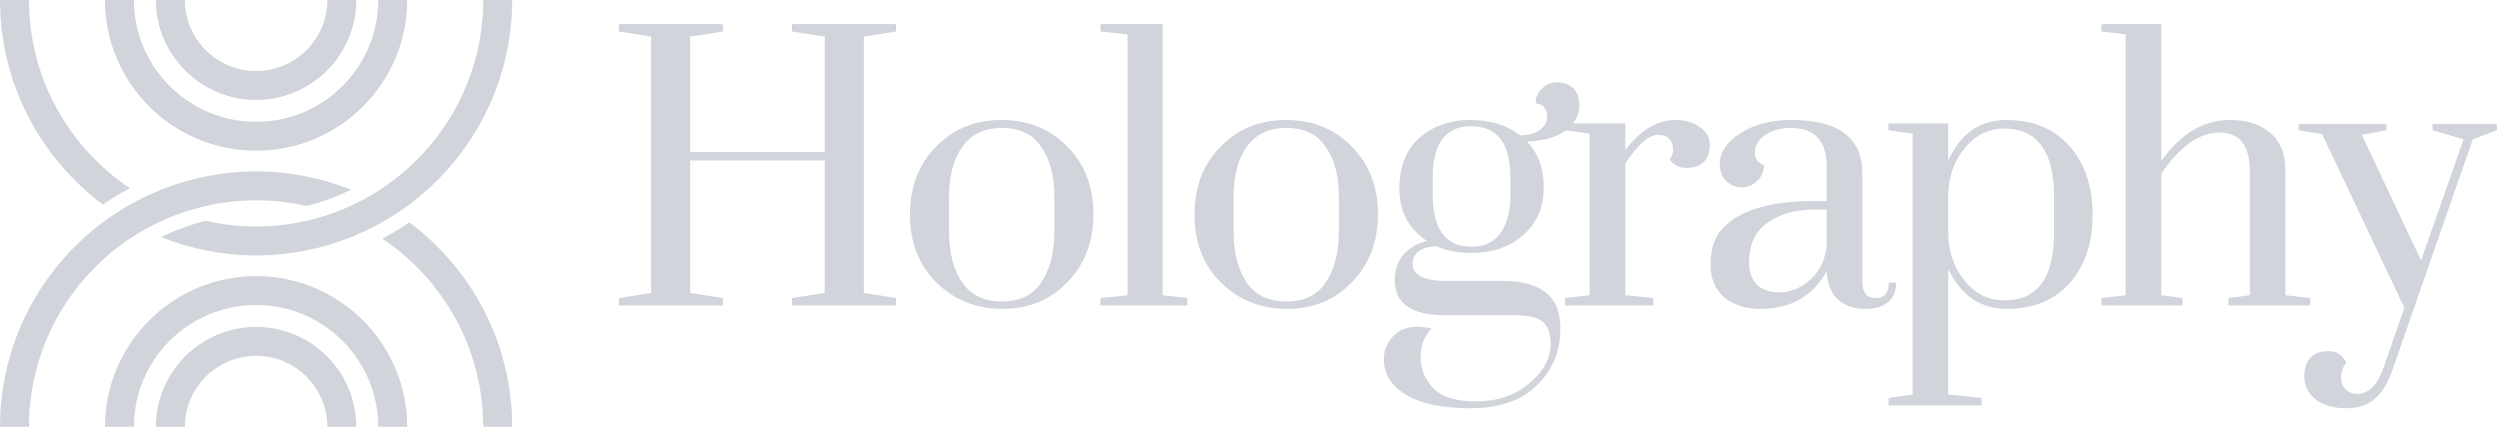 <svg width="164" height="28" viewBox="0 0 164 28" fill="none" xmlns="http://www.w3.org/2000/svg">
<path d="M16.8 18.112C11.333 18.112 6.886 22.548 6.886 28H8.787C8.787 23.594 12.382 20.009 16.8 20.009C21.218 20.009 24.812 23.594 24.812 28H26.714C26.714 22.548 22.267 18.112 16.8 18.112Z" fill="#D1D5DB"/>
<path d="M16.8 21.445C13.176 21.445 10.227 24.385 10.227 28H12.129C12.129 25.431 14.225 23.342 16.8 23.342C19.375 23.342 21.471 25.431 21.471 28H23.373C23.373 24.385 20.424 21.445 16.8 21.445Z" fill="#D1D5DB"/>
<path d="M16.8 9.888C22.267 9.888 26.714 5.452 26.714 0H24.812C24.812 4.406 21.218 7.991 16.8 7.991C12.382 7.991 8.787 4.406 8.787 0H6.886C6.886 5.452 11.333 9.888 16.8 9.888Z" fill="#D1D5DB"/>
<path d="M6.75 13.418C7.317 13.028 7.909 12.67 8.522 12.347C4.533 9.678 1.902 5.14 1.902 0H0C0 5.483 2.655 10.36 6.75 13.418Z" fill="#D1D5DB"/>
<path d="M20.099 14.487C19.037 14.727 17.934 14.858 16.8 14.858C15.666 14.858 14.563 14.727 13.501 14.487C12.477 14.736 11.497 15.097 10.575 15.558C12.502 16.327 14.601 16.755 16.8 16.755C18.999 16.755 21.098 16.327 23.025 15.558C24.397 15.009 25.683 14.29 26.85 13.418C30.945 10.36 33.6 5.483 33.6 0H31.698C31.698 5.14 29.067 9.678 25.078 12.346C23.586 13.345 21.904 14.078 20.099 14.487Z" fill="#D1D5DB"/>
<path d="M16.8 6.555C20.424 6.555 23.373 3.615 23.373 0H21.471C21.471 2.569 19.375 4.659 16.8 4.659C14.225 4.659 12.129 2.569 12.129 0H10.227C10.227 3.615 13.176 6.555 16.8 6.555Z" fill="#D1D5DB"/>
<path d="M26.85 14.582C26.282 14.972 25.691 15.33 25.078 15.654C29.067 18.323 31.698 22.86 31.698 28H33.6C33.6 22.517 30.945 17.64 26.85 14.582Z" fill="#D1D5DB"/>
<path d="M13.501 13.513C14.563 13.273 15.666 13.142 16.8 13.142C17.934 13.142 19.037 13.273 20.099 13.513C21.123 13.264 22.102 12.903 23.025 12.442C21.098 11.673 18.999 11.245 16.8 11.245C14.601 11.245 12.502 11.673 10.575 12.442C9.203 12.991 7.916 13.71 6.75 14.582C2.655 17.64 0 22.517 0 28H1.902C1.902 22.86 4.533 18.322 8.522 15.654C10.013 14.655 11.696 13.922 13.501 13.513Z" fill="#D1D5DB"/>
<path d="M58.782 19.553V20.039H51.954V19.553L54.104 19.216V10.528H45.277V19.216L47.428 19.553V20.039H40.6V19.553L42.712 19.216V2.403L40.6 2.066V1.579H47.428V2.066L45.277 2.403V9.967H54.104V2.403L51.954 2.066V1.579H58.782V2.066L56.669 2.403V19.216L58.782 19.553Z" fill="#D1D5DB"/>
<path d="M69.164 15.209V12.925C69.164 11.527 68.875 10.429 68.296 9.63C67.743 8.806 66.888 8.394 65.731 8.394C64.574 8.394 63.707 8.806 63.128 9.63C62.55 10.429 62.261 11.527 62.261 12.925V15.209C62.261 16.582 62.55 17.693 63.128 18.542C63.707 19.365 64.574 19.777 65.731 19.777C66.888 19.777 67.743 19.365 68.296 18.542C68.875 17.693 69.164 16.582 69.164 15.209ZM61.431 18.542C60.274 17.393 59.696 15.908 59.696 14.086C59.696 12.263 60.262 10.778 61.393 9.63C62.525 8.457 63.958 7.87 65.693 7.87C67.454 7.87 68.9 8.457 70.031 9.63C71.163 10.778 71.729 12.251 71.729 14.048C71.729 15.846 71.163 17.331 70.031 18.504C68.9 19.677 67.479 20.264 65.769 20.264C64.059 20.264 62.613 19.69 61.431 18.542Z" fill="#D1D5DB"/>
<path d="M72.192 2.066V1.579H76.266V19.365L77.888 19.553V20.039H72.192V19.553L73.965 19.365V2.253L72.192 2.066Z" fill="#D1D5DB"/>
<path d="M87.828 15.209V12.925C87.828 11.527 87.538 10.429 86.96 9.63C86.407 8.806 85.552 8.394 84.395 8.394C83.238 8.394 82.371 8.806 81.792 9.63C81.214 10.429 80.925 11.527 80.925 12.925V15.209C80.925 16.582 81.214 17.693 81.792 18.542C82.371 19.365 83.238 19.777 84.395 19.777C85.552 19.777 86.407 19.365 86.96 18.542C87.538 17.693 87.828 16.582 87.828 15.209ZM80.095 18.542C78.938 17.393 78.36 15.908 78.36 14.086C78.36 12.263 78.925 10.778 80.057 9.63C81.189 8.457 82.622 7.87 84.357 7.87C86.118 7.87 87.564 8.457 88.695 9.63C89.827 10.778 90.393 12.251 90.393 14.048C90.393 15.846 89.827 17.331 88.695 18.504C87.564 19.677 86.143 20.264 84.433 20.264C82.723 20.264 81.277 19.69 80.095 18.542Z" fill="#D1D5DB"/>
<path d="M94.213 16.145C93.182 16.22 92.666 16.619 92.666 17.343C92.666 17.693 92.867 17.968 93.27 18.167C93.672 18.342 94.175 18.429 94.779 18.429H98.588C99.821 18.429 100.751 18.679 101.38 19.178C102.034 19.652 102.361 20.451 102.361 21.575C102.361 23.047 101.845 24.283 100.814 25.282C99.808 26.28 98.362 26.779 96.476 26.779C94.59 26.779 93.169 26.48 92.214 25.881C91.258 25.306 90.78 24.533 90.78 23.559C90.78 22.985 90.981 22.486 91.384 22.061C91.786 21.637 92.339 21.425 93.043 21.425C93.169 21.425 93.458 21.462 93.911 21.537C93.433 22.036 93.194 22.66 93.194 23.409C93.194 24.183 93.458 24.857 93.987 25.431C94.54 26.03 95.495 26.33 96.853 26.33C98.211 26.33 99.356 25.943 100.286 25.169C101.242 24.395 101.719 23.522 101.719 22.548C101.719 21.874 101.543 21.387 101.191 21.088C100.839 20.813 100.21 20.676 99.305 20.676H94.779C92.591 20.676 91.497 19.915 91.497 18.392C91.497 17.693 91.686 17.131 92.063 16.707C92.44 16.258 92.955 15.958 93.609 15.808C92.402 15.009 91.799 13.874 91.799 12.401C91.799 10.928 92.239 9.805 93.119 9.031C94.024 8.257 95.131 7.87 96.438 7.87C97.771 7.87 98.865 8.207 99.72 8.881C100.324 8.856 100.764 8.731 101.04 8.507C101.342 8.257 101.493 7.982 101.493 7.683C101.493 7.383 101.418 7.159 101.267 7.009C101.116 6.859 100.94 6.784 100.739 6.784C100.739 6.385 100.877 6.06 101.154 5.811C101.43 5.536 101.77 5.399 102.172 5.399C102.574 5.399 102.914 5.523 103.19 5.773C103.467 6.023 103.605 6.422 103.605 6.971C103.605 7.521 103.329 8.032 102.776 8.507C102.247 8.956 101.38 9.218 100.173 9.293C100.927 10.067 101.292 11.09 101.267 12.363C101.267 13.611 100.814 14.635 99.909 15.434C99.029 16.208 97.897 16.595 96.514 16.595C95.634 16.595 94.867 16.445 94.213 16.145ZM99.079 12.775V11.652C99.079 9.405 98.224 8.282 96.514 8.282C94.829 8.282 93.987 9.405 93.987 11.652V12.775C93.987 13.849 94.188 14.685 94.59 15.284C95.017 15.883 95.659 16.183 96.514 16.183C97.369 16.183 98.01 15.883 98.438 15.284C98.865 14.685 99.079 13.849 99.079 12.775Z" fill="#D1D5DB"/>
<path d="M102.66 20.039V19.553L104.282 19.365V8.769L102.66 8.544V8.095H106.621V9.855C107.602 8.531 108.708 7.87 109.941 7.87C110.519 7.87 111.035 8.02 111.487 8.319C111.94 8.619 112.166 9.018 112.166 9.518C112.166 9.992 112.028 10.366 111.751 10.641C111.475 10.89 111.097 11.015 110.62 11.015C110.167 11.015 109.802 10.828 109.526 10.454C109.702 10.229 109.777 9.992 109.752 9.742C109.752 9.493 109.664 9.28 109.488 9.106C109.312 8.931 109.073 8.844 108.771 8.844C108.168 8.844 107.451 9.468 106.621 10.716V19.365L108.469 19.553V20.039H102.66Z" fill="#D1D5DB"/>
<path d="M119.833 17.755C119.431 18.554 118.852 19.178 118.098 19.628C117.343 20.052 116.476 20.264 115.495 20.264C114.539 20.264 113.747 20.014 113.119 19.515C112.515 18.991 112.213 18.279 112.213 17.381C112.213 16.482 112.402 15.771 112.779 15.246C113.835 13.874 115.91 13.187 119.003 13.187H119.833V10.94C119.833 9.243 119.053 8.394 117.494 8.394C116.79 8.394 116.212 8.556 115.759 8.881C115.332 9.206 115.118 9.58 115.118 10.004C115.118 10.429 115.319 10.703 115.721 10.828C115.721 11.227 115.57 11.577 115.269 11.877C114.992 12.151 114.653 12.288 114.25 12.288C113.873 12.288 113.534 12.151 113.232 11.877C112.955 11.577 112.817 11.215 112.817 10.791C112.817 9.992 113.269 9.305 114.175 8.731C115.08 8.157 116.187 7.87 117.494 7.87C120.638 7.87 122.197 9.056 122.172 11.427V18.504C122.172 19.203 122.461 19.553 123.039 19.553C123.618 19.553 123.907 19.216 123.907 18.542H124.397C124.397 19.066 124.221 19.49 123.869 19.815C123.517 20.114 123.002 20.264 122.323 20.264C121.644 20.264 121.065 20.064 120.587 19.665C120.11 19.241 119.858 18.604 119.833 17.755ZM119.833 16.108V13.749H119.003C117.796 13.749 116.778 14.036 115.948 14.61C115.143 15.184 114.741 16.045 114.741 17.194C114.741 17.818 114.904 18.305 115.231 18.654C115.583 19.003 116.099 19.178 116.778 19.178C117.457 19.178 118.11 18.904 118.739 18.354C119.368 17.805 119.732 17.056 119.833 16.108Z" fill="#D1D5DB"/>
<path d="M127.806 8.095V10.528C128.611 8.756 129.881 7.87 131.616 7.87C133.376 7.87 134.76 8.444 135.765 9.592C136.771 10.716 137.274 12.213 137.274 14.086C137.274 15.958 136.771 17.456 135.765 18.579C134.76 19.702 133.389 20.264 131.654 20.264C129.919 20.264 128.636 19.39 127.806 17.643V25.881L129.994 26.105V26.592H123.883V26.105L125.468 25.881V8.769L123.883 8.544V8.095H127.806ZM134.747 15.246V12.925C134.747 9.954 133.666 8.457 131.503 8.432C130.472 8.432 129.604 8.856 128.9 9.705C128.196 10.553 127.831 11.577 127.806 12.775V15.246C127.806 16.47 128.158 17.518 128.862 18.392C129.567 19.265 130.447 19.702 131.503 19.702C133.666 19.702 134.747 18.217 134.747 15.246Z" fill="#D1D5DB"/>
<path d="M147.588 11.24C147.588 9.543 146.921 8.694 145.588 8.694C144.281 8.694 143.011 9.592 141.779 11.39V19.365L143.174 19.553V20.039H137.856V19.553L139.44 19.365V2.253L137.856 2.066V1.579H141.779V10.566C143.036 8.769 144.545 7.87 146.305 7.87C147.412 7.87 148.292 8.157 148.946 8.731C149.599 9.28 149.926 10.092 149.926 11.165V19.365L151.548 19.553V20.039H146.192V19.553L147.588 19.365V11.24Z" fill="#D1D5DB"/>
<path d="M163.8 8.132V8.544L162.216 9.143L156.972 24.196C156.671 25.094 156.281 25.743 155.803 26.143C155.35 26.567 154.709 26.779 153.879 26.779C153.049 26.779 152.383 26.58 151.88 26.18C151.402 25.781 151.163 25.294 151.163 24.72C151.163 24.146 151.302 23.721 151.578 23.447C151.855 23.172 152.245 23.035 152.748 23.035C153.276 23.035 153.666 23.285 153.917 23.784C153.691 24.083 153.577 24.395 153.577 24.72C153.577 25.069 153.678 25.344 153.879 25.544C154.08 25.743 154.332 25.843 154.634 25.843C155.363 25.843 155.929 25.294 156.331 24.196L157.727 20.189L152.333 8.806L150.786 8.544V8.132H156.557V8.544L154.935 8.844L158.821 17.081L161.612 9.143L159.575 8.544V8.132H163.8Z" fill="#D1D5DB"/>
</svg>
